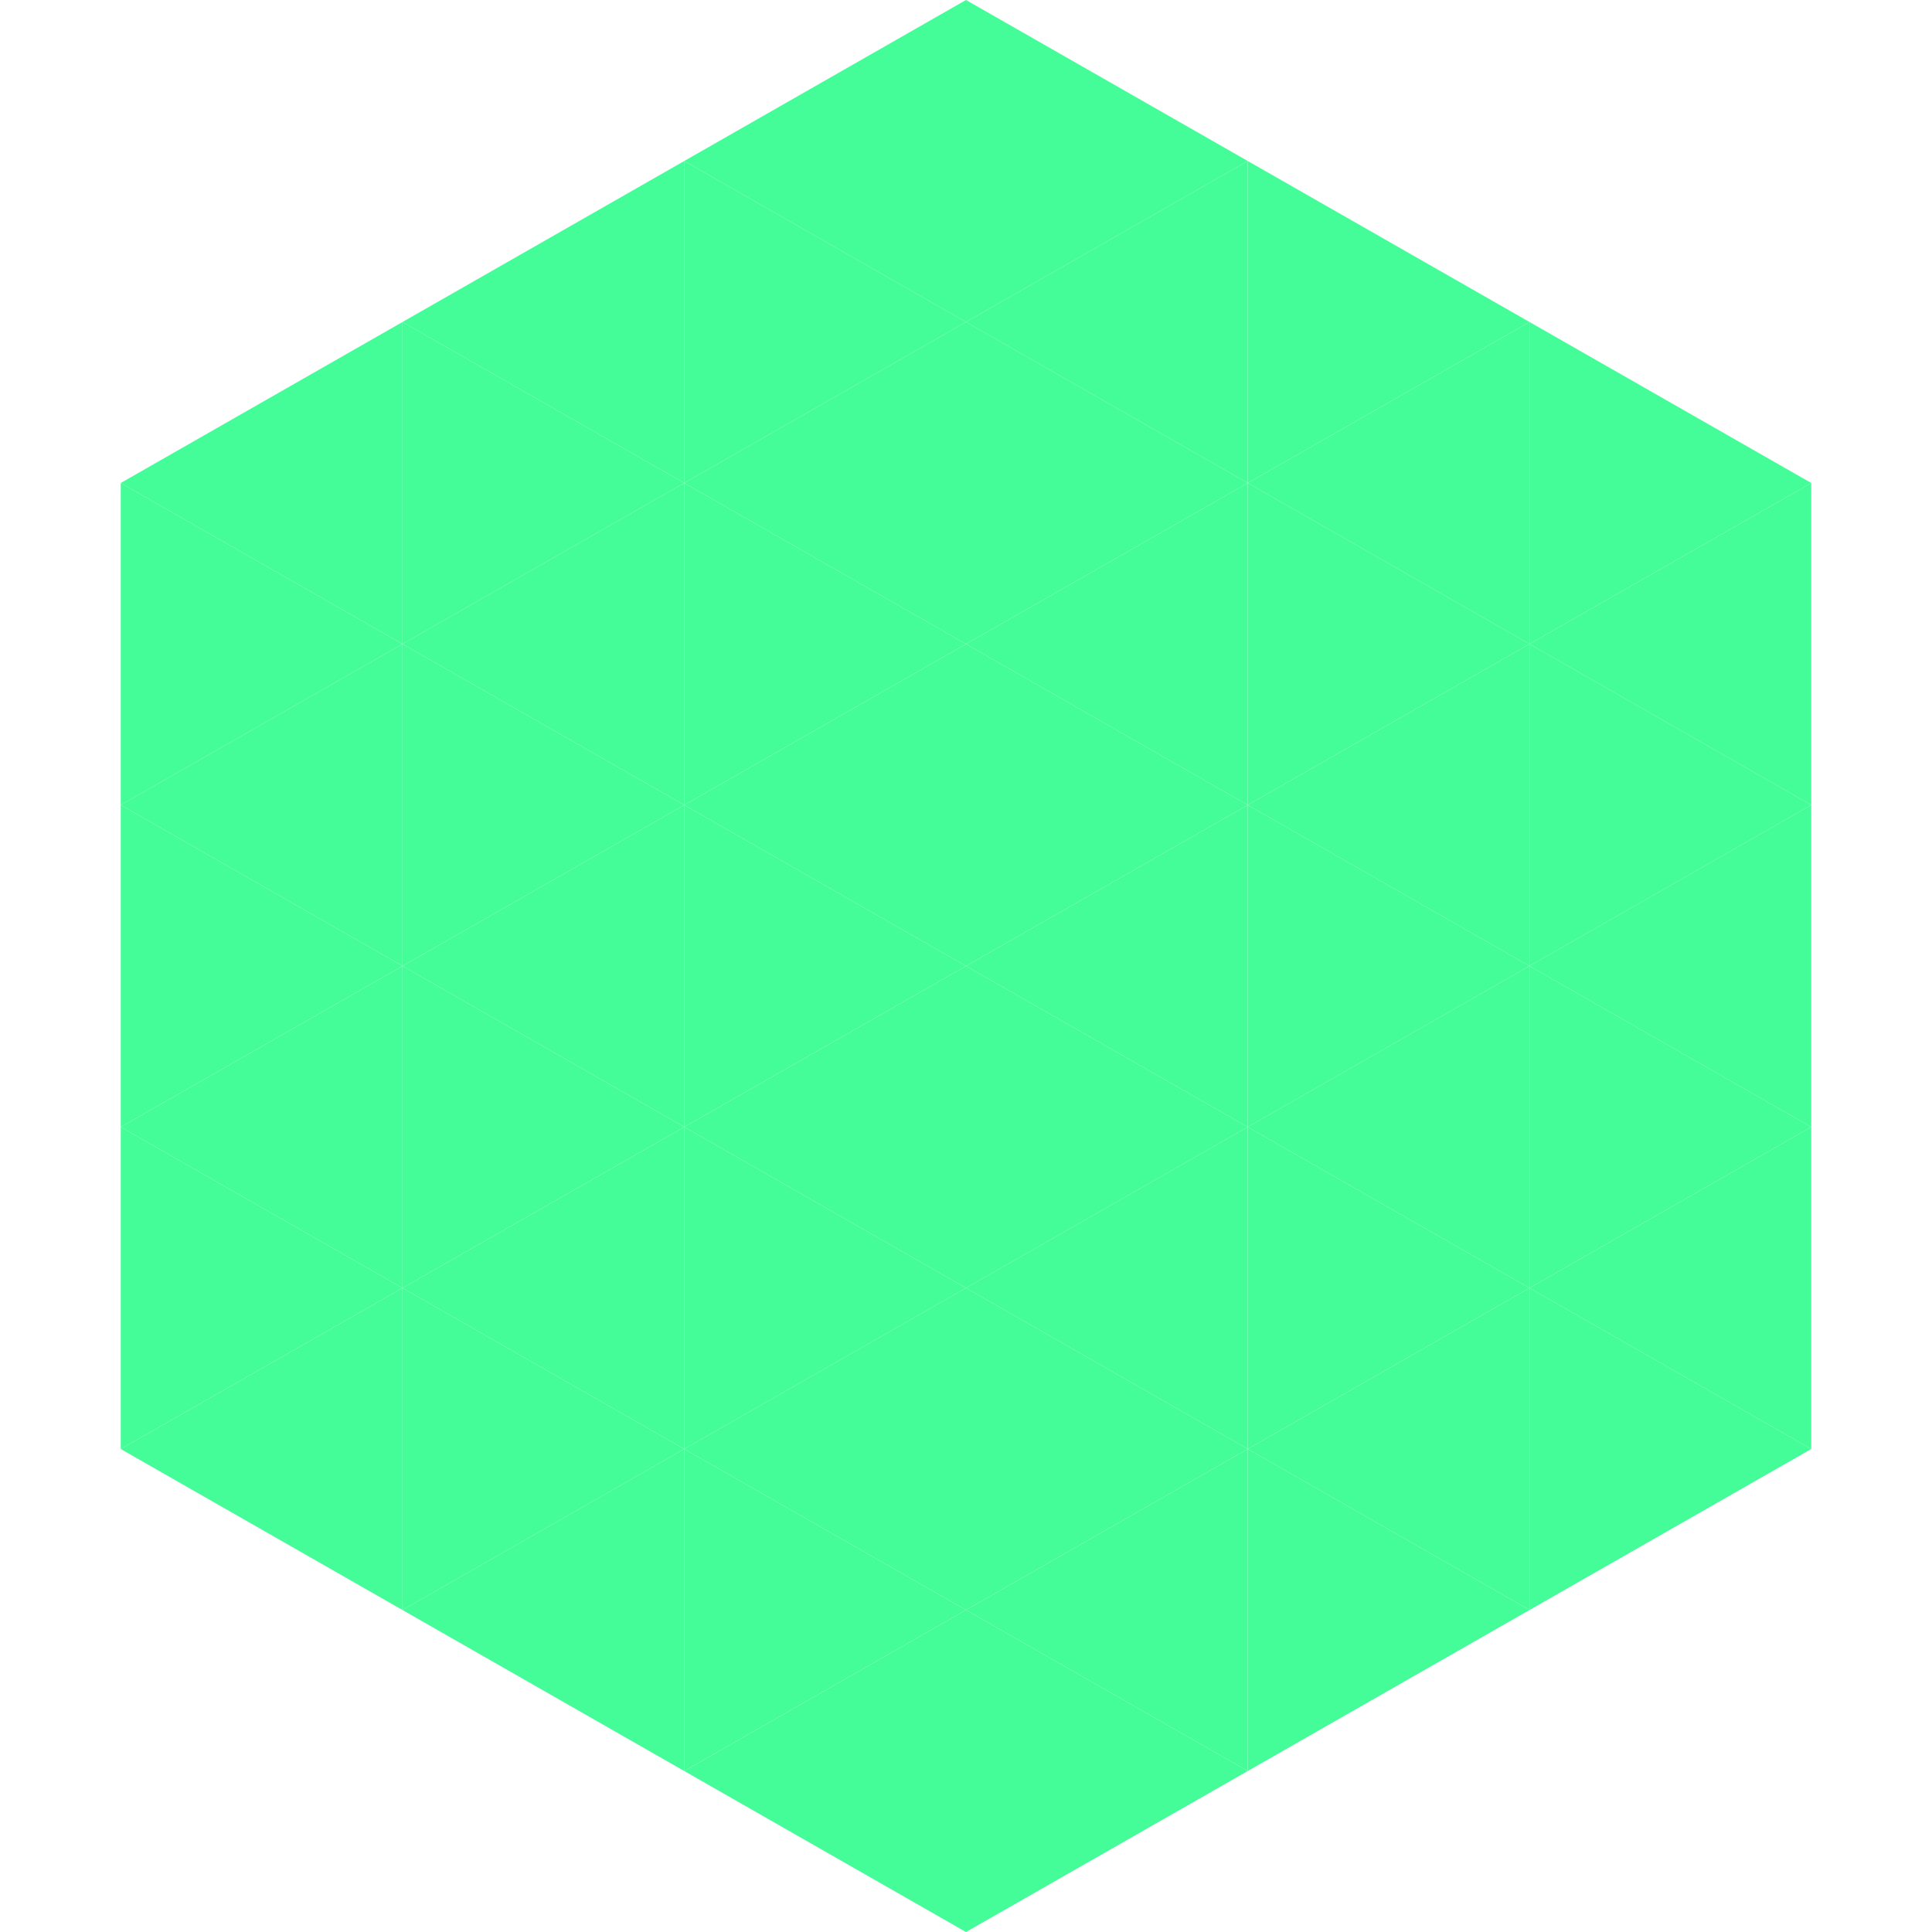 <?xml version="1.0"?>
<!-- Generated by SVGo -->
<svg width="240" height="240"
     xmlns="http://www.w3.org/2000/svg"
     xmlns:xlink="http://www.w3.org/1999/xlink">
<polygon points="50,40 15,60 50,80" style="fill:rgb(68,253,153)" />
<polygon points="190,40 225,60 190,80" style="fill:rgb(68,253,153)" />
<polygon points="15,60 50,80 15,100" style="fill:rgb(68,253,153)" />
<polygon points="225,60 190,80 225,100" style="fill:rgb(68,253,153)" />
<polygon points="50,80 15,100 50,120" style="fill:rgb(68,253,153)" />
<polygon points="190,80 225,100 190,120" style="fill:rgb(68,253,153)" />
<polygon points="15,100 50,120 15,140" style="fill:rgb(68,253,153)" />
<polygon points="225,100 190,120 225,140" style="fill:rgb(68,253,153)" />
<polygon points="50,120 15,140 50,160" style="fill:rgb(68,253,153)" />
<polygon points="190,120 225,140 190,160" style="fill:rgb(68,253,153)" />
<polygon points="15,140 50,160 15,180" style="fill:rgb(68,253,153)" />
<polygon points="225,140 190,160 225,180" style="fill:rgb(68,253,153)" />
<polygon points="50,160 15,180 50,200" style="fill:rgb(68,253,153)" />
<polygon points="190,160 225,180 190,200" style="fill:rgb(68,253,153)" />
<polygon points="15,180 50,200 15,220" style="fill:rgb(255,255,255); fill-opacity:0" />
<polygon points="225,180 190,200 225,220" style="fill:rgb(255,255,255); fill-opacity:0" />
<polygon points="50,0 85,20 50,40" style="fill:rgb(255,255,255); fill-opacity:0" />
<polygon points="190,0 155,20 190,40" style="fill:rgb(255,255,255); fill-opacity:0" />
<polygon points="85,20 50,40 85,60" style="fill:rgb(68,253,153)" />
<polygon points="155,20 190,40 155,60" style="fill:rgb(68,253,153)" />
<polygon points="50,40 85,60 50,80" style="fill:rgb(68,253,153)" />
<polygon points="190,40 155,60 190,80" style="fill:rgb(68,253,153)" />
<polygon points="85,60 50,80 85,100" style="fill:rgb(68,253,153)" />
<polygon points="155,60 190,80 155,100" style="fill:rgb(68,253,153)" />
<polygon points="50,80 85,100 50,120" style="fill:rgb(68,253,153)" />
<polygon points="190,80 155,100 190,120" style="fill:rgb(68,253,153)" />
<polygon points="85,100 50,120 85,140" style="fill:rgb(68,253,153)" />
<polygon points="155,100 190,120 155,140" style="fill:rgb(68,253,153)" />
<polygon points="50,120 85,140 50,160" style="fill:rgb(68,253,153)" />
<polygon points="190,120 155,140 190,160" style="fill:rgb(68,253,153)" />
<polygon points="85,140 50,160 85,180" style="fill:rgb(68,253,153)" />
<polygon points="155,140 190,160 155,180" style="fill:rgb(68,253,153)" />
<polygon points="50,160 85,180 50,200" style="fill:rgb(68,253,153)" />
<polygon points="190,160 155,180 190,200" style="fill:rgb(68,253,153)" />
<polygon points="85,180 50,200 85,220" style="fill:rgb(68,253,153)" />
<polygon points="155,180 190,200 155,220" style="fill:rgb(68,253,153)" />
<polygon points="120,0 85,20 120,40" style="fill:rgb(68,253,153)" />
<polygon points="120,0 155,20 120,40" style="fill:rgb(68,253,153)" />
<polygon points="85,20 120,40 85,60" style="fill:rgb(68,253,153)" />
<polygon points="155,20 120,40 155,60" style="fill:rgb(68,253,153)" />
<polygon points="120,40 85,60 120,80" style="fill:rgb(68,253,153)" />
<polygon points="120,40 155,60 120,80" style="fill:rgb(68,253,153)" />
<polygon points="85,60 120,80 85,100" style="fill:rgb(68,253,153)" />
<polygon points="155,60 120,80 155,100" style="fill:rgb(68,253,153)" />
<polygon points="120,80 85,100 120,120" style="fill:rgb(68,253,153)" />
<polygon points="120,80 155,100 120,120" style="fill:rgb(68,253,153)" />
<polygon points="85,100 120,120 85,140" style="fill:rgb(68,253,153)" />
<polygon points="155,100 120,120 155,140" style="fill:rgb(68,253,153)" />
<polygon points="120,120 85,140 120,160" style="fill:rgb(68,253,153)" />
<polygon points="120,120 155,140 120,160" style="fill:rgb(68,253,153)" />
<polygon points="85,140 120,160 85,180" style="fill:rgb(68,253,153)" />
<polygon points="155,140 120,160 155,180" style="fill:rgb(68,253,153)" />
<polygon points="120,160 85,180 120,200" style="fill:rgb(68,253,153)" />
<polygon points="120,160 155,180 120,200" style="fill:rgb(68,253,153)" />
<polygon points="85,180 120,200 85,220" style="fill:rgb(68,253,153)" />
<polygon points="155,180 120,200 155,220" style="fill:rgb(68,253,153)" />
<polygon points="120,200 85,220 120,240" style="fill:rgb(68,253,153)" />
<polygon points="120,200 155,220 120,240" style="fill:rgb(68,253,153)" />
<polygon points="85,220 120,240 85,260" style="fill:rgb(255,255,255); fill-opacity:0" />
<polygon points="155,220 120,240 155,260" style="fill:rgb(255,255,255); fill-opacity:0" />
</svg>
